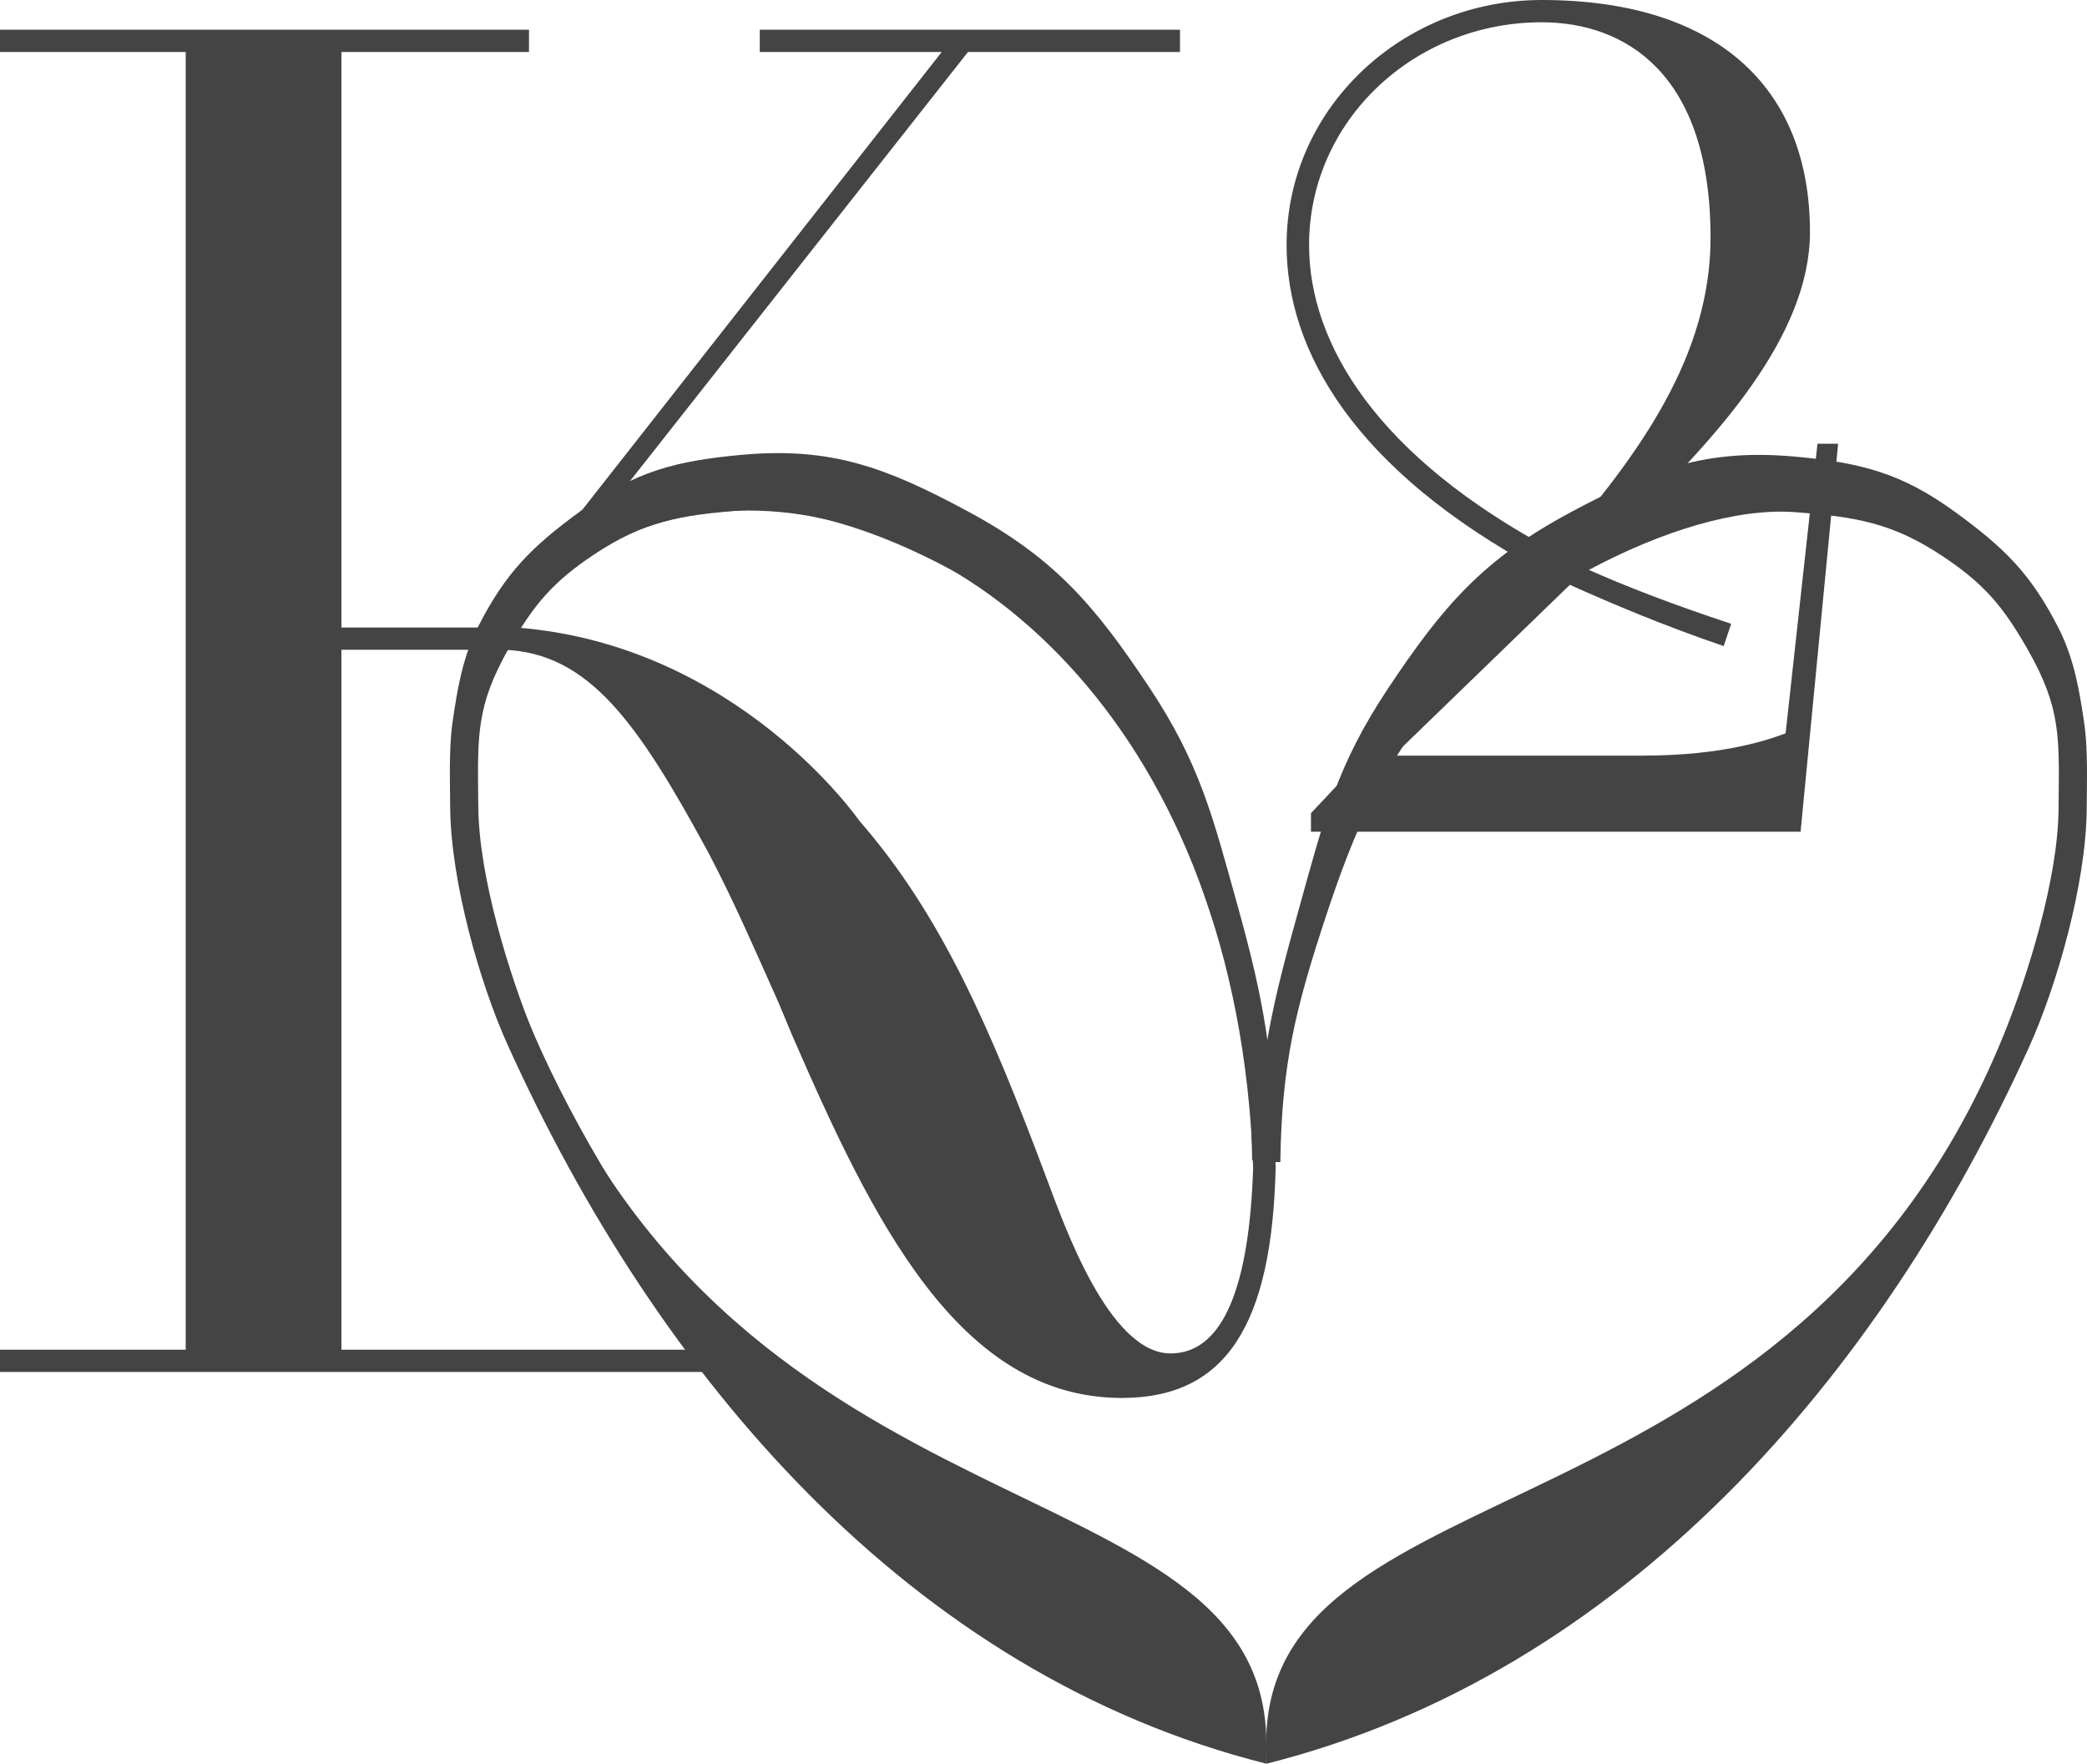<?xml version="1.0" encoding="UTF-8"?> <svg xmlns="http://www.w3.org/2000/svg" width="71" height="60" viewBox="0 0 71 60" fill="none"><path d="M0 46.673V45.915H6.318V1.768H0V1.011H17.997V1.768H11.615V21.347H16.721C17.04 20.842 17.359 20.337 17.806 19.895L32.038 1.768H25.847V1.011H40.143V1.768H32.931L20.295 17.81C21.826 16.989 23.55 16.61 25.464 16.61C33.314 16.61 43.079 24 43.398 39.726C43.27 45.031 41.738 47.557 38.164 47.557C32.612 47.557 29.676 41.494 26.932 35.179L26.485 34.105C25.72 32.4 25.017 30.758 24.124 29.052C21.699 24.568 20.04 22.231 17.168 22.105C16.466 23.431 16.146 25.01 16.146 26.905C16.146 31.579 18.699 38.084 24.762 45.915V46.673H0ZM17.551 21.347C25.081 21.916 29.23 27.916 29.23 27.916C32.038 31.137 33.697 34.989 35.612 40.105C36.186 41.621 37.718 46.042 39.824 46.042C41.611 46.042 42.504 43.768 42.632 39.726C42.121 24.821 32.931 17.368 25.464 17.368C22.72 17.368 19.593 18.316 17.551 21.347ZM11.615 22.105V45.915H23.677C17.87 38.147 15.381 31.642 15.381 26.905C15.381 25.073 15.7 23.431 16.338 22.105H11.615Z" fill="#444444"></path><path d="M44.599 28.294V27.663L52.385 19.389C46.067 15.979 43.77 11.937 43.77 8.337C43.77 3.663 47.727 0 52.449 0C58.321 0 61.575 2.905 61.575 7.895C61.575 11.431 58.385 14.905 55.449 17.747L53.917 19.326C55.321 19.958 56.98 20.589 58.895 21.221L58.64 21.979C56.598 21.284 54.811 20.526 53.407 19.895L47.407 25.705H55.895C58.704 25.705 60.235 25.137 60.746 24.947L61.831 15.095H62.533L61.256 28.294H44.599ZM52.896 18.758C55.832 15.41 58.193 12.063 58.193 8.084C58.193 2.463 55.257 0.758 52.449 0.758C48.109 0.758 44.535 4.105 44.535 8.337C44.535 11.684 46.833 15.537 52.896 18.758Z" fill="#444444"></path><path fill-rule="evenodd" clip-rule="evenodd" d="M32.318 19.362C29.749 17.982 27.184 17.218 25.243 17.363C23.137 17.52 21.896 17.742 20.212 18.862C18.82 19.789 18.169 20.552 17.331 22.018C16.742 23.048 16.48 23.8 16.36 24.579C16.249 25.301 16.257 26.055 16.268 27.111C16.27 27.226 16.271 27.343 16.272 27.465C16.295 29.835 17.315 33.124 18.148 35.17C25.243 52.577 42.757 49.735 43.077 59.051C43.089 59.42 43.077 59.998 43.077 59.998C30.926 56.943 22.35 46.778 17.275 35.557C16.329 33.466 15.339 30.013 15.315 27.474C15.314 27.349 15.312 27.228 15.311 27.109C15.299 26.074 15.29 25.239 15.414 24.436C15.555 23.52 15.721 22.387 16.268 21.314C17.211 19.466 18.098 18.591 19.782 17.363C21.601 16.037 22.993 15.675 25.243 15.472C28.299 15.196 30.166 15.919 32.865 17.363C35.851 18.96 37.221 20.562 39.088 23.367C40.825 25.978 41.258 27.782 42.099 30.795C43.021 34.097 43.347 36.049 43.396 39.472H42.598C42.55 36.144 42.235 34.253 41.189 31.09C40.296 28.388 39.504 26.582 38.064 24.587C36.617 22.583 34.298 20.427 32.318 19.362Z" fill="#444444"></path><path fill-rule="evenodd" clip-rule="evenodd" d="M53.987 19.423C56.555 18.042 59.121 17.278 61.062 17.423C63.168 17.581 64.409 17.802 66.092 18.923C67.485 19.85 68.136 20.612 68.974 22.079C69.563 23.108 69.825 23.861 69.945 24.64C70.056 25.361 70.048 26.115 70.036 27.172C70.035 27.286 70.034 27.404 70.033 27.525C70.01 29.895 68.99 33.184 68.156 35.231C61.062 52.638 43.398 49.737 43.079 59.053C43.066 59.423 43.079 60.001 43.079 60.001C55.229 56.945 63.955 46.839 69.03 35.618C69.976 33.526 70.966 30.073 70.99 27.534C70.991 27.41 70.992 27.289 70.994 27.17C71.005 26.134 71.015 25.299 70.891 24.497C70.75 23.581 70.583 22.448 70.036 21.375C69.094 19.526 68.207 18.652 66.523 17.424C64.704 16.097 63.312 15.736 61.062 15.533C58.006 15.257 56.139 15.979 53.44 17.424C50.454 19.021 49.083 20.622 47.217 23.427C45.48 26.038 45.047 27.843 44.206 30.856C43.284 34.157 42.808 36.109 42.76 39.532H43.557C43.605 36.205 44.07 34.313 45.115 31.151C46.009 28.449 46.8 26.643 48.241 24.647C49.687 22.644 52.007 20.487 53.987 19.423Z" fill="#444444"></path></svg> 